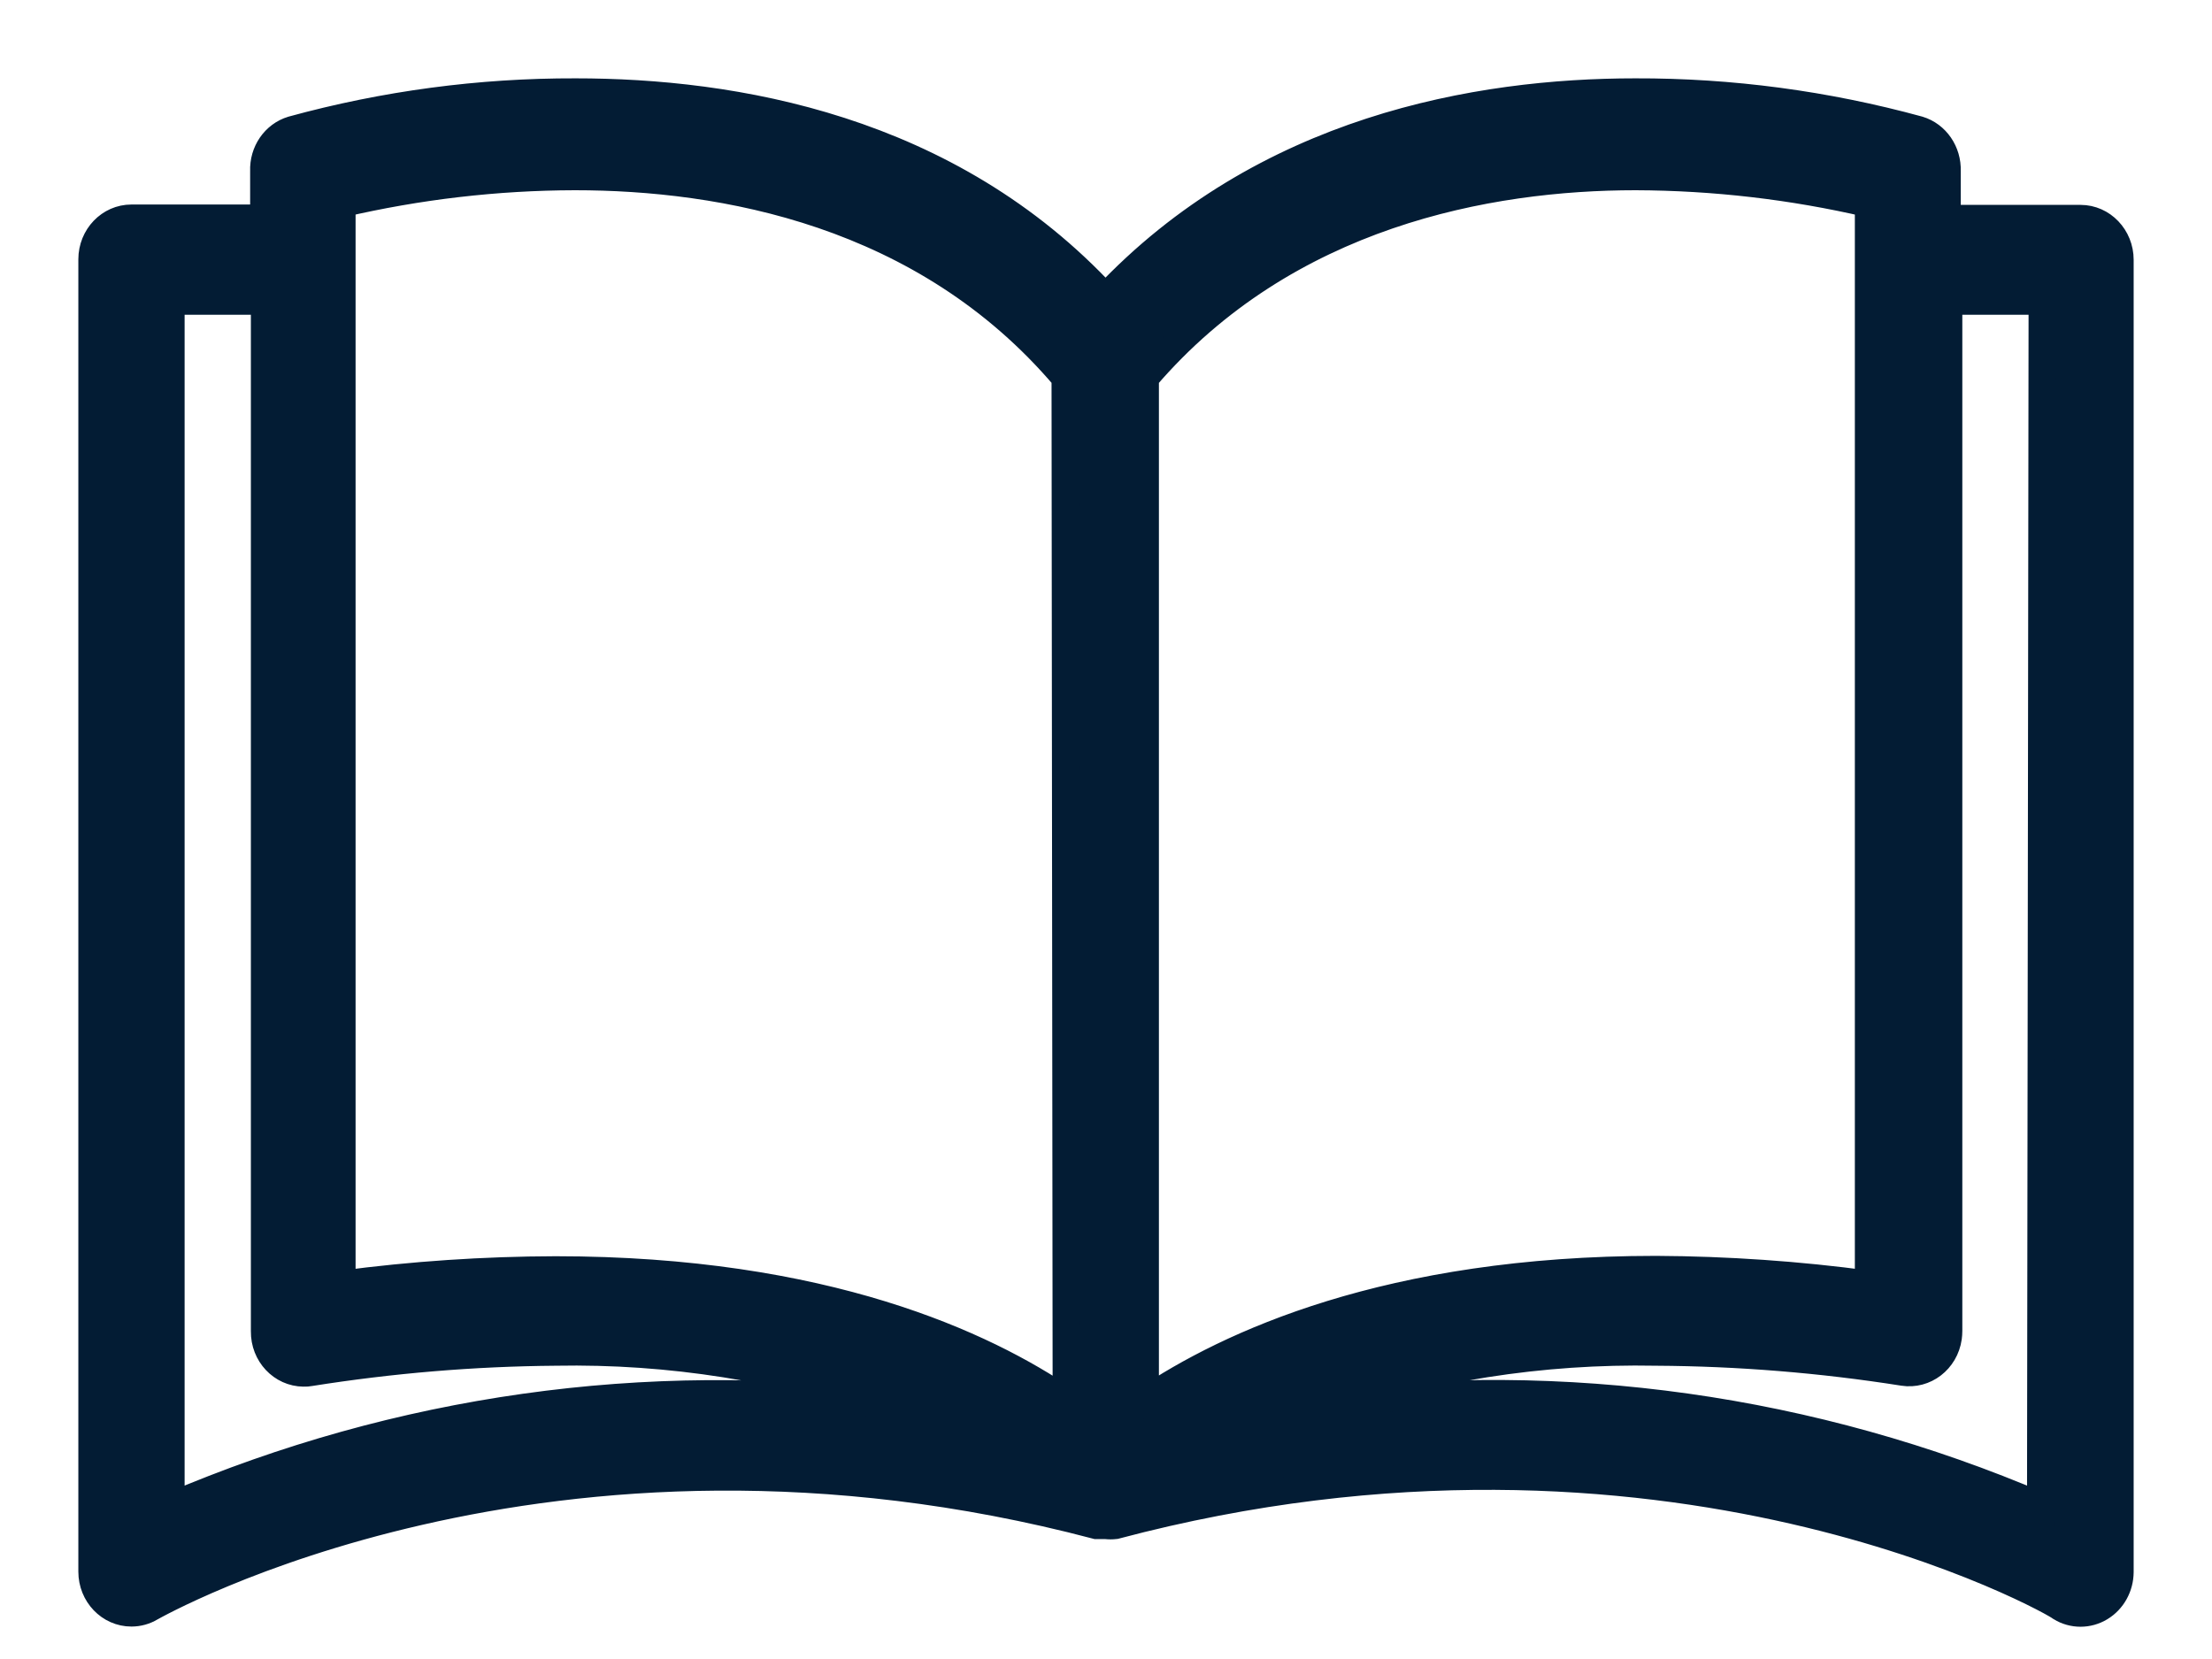 <?xml version="1.0" encoding="UTF-8"?> <svg xmlns="http://www.w3.org/2000/svg" xmlns:xlink="http://www.w3.org/1999/xlink" width="24px" height="18px" viewBox="0 0 24 18" version="1.1"><title>Programme</title><g id="PAGE-GUTENBERG" stroke="none" stroke-width="1" fill="none" fill-rule="evenodd"><g id="TYPE_TEXT_VISUEL" transform="translate(-273, -1878)" fill="#031C34" fill-rule="nonzero" stroke="#031C34" stroke-width="0.3"><g id="MODULES" transform="translate(-1, 749)"><g id="Liste-à-Pictos" transform="translate(29, 854)"><g id="Excellence" transform="translate(245, 201)"><path d="M22.574,76.373 C22.572,76.373 22.571,76.373 22.569,76.373 L22.569,76.373 L21.124,76.373 L21.124,75.856 C21.131,75.651 21.005,75.467 20.817,75.41 C19.813,75.135 18.78,74.997 17.742,75 C16.036,75 13.712,75.401 11.994,77.229 C10.288,75.383 7.947,75 6.245,75 C5.208,74.997 4.174,75.135 3.171,75.41 C2.982,75.467 2.856,75.651 2.864,75.856 L2.864,76.369 L1.426,76.369 C1.191,76.369 1,76.568 1,76.814 L1,91.052 C1,91.299 1.191,91.498 1.426,91.498 C1.5,91.498 1.572,91.478 1.635,91.44 C1.678,91.418 5.942,88.98 11.896,90.549 L11.959,90.549 L11.998,90.549 C12.032,90.553 12.066,90.553 12.1,90.549 C18.07,88.966 22.335,91.4 22.36,91.44 C22.492,91.52 22.655,91.52 22.787,91.44 C22.918,91.361 22.999,91.215 23,91.057 L23,76.819 C23,76.573 22.809,76.373 22.574,76.373 Z M1.853,90.344 L1.853,77.265 L2.872,77.265 L2.872,88.445 C2.869,88.691 3.058,88.893 3.294,88.895 C3.317,88.896 3.34,88.894 3.362,88.89 C4.245,88.75 5.135,88.675 6.028,88.668 C7.264,88.645 8.495,88.84 9.67,89.243 C7.017,88.907 4.326,89.286 1.853,90.344 Z M6.028,87.78 C5.252,87.782 4.477,87.834 3.708,87.936 L3.708,76.208 C4.538,76.015 5.386,75.916 6.237,75.914 C7.832,75.914 10.032,76.297 11.559,78.098 L11.571,89.202 C10.684,88.596 8.953,87.78 6.028,87.78 Z M12.424,78.098 C13.951,76.315 16.151,75.914 17.746,75.914 C18.597,75.917 19.445,76.015 20.275,76.208 L20.275,87.936 C19.51,87.833 18.739,87.78 17.968,87.776 C15.06,87.776 13.324,88.592 12.424,89.198 L12.424,78.098 L12.424,78.098 Z M22.143,90.344 C19.664,89.283 16.967,88.904 14.309,89.243 C15.489,88.838 16.726,88.644 17.968,88.668 C18.866,88.673 19.762,88.746 20.65,88.886 C20.883,88.923 21.101,88.756 21.136,88.512 C21.139,88.488 21.141,88.464 21.141,88.44 L21.141,77.265 L22.16,77.265 L22.143,90.344 Z" id="Programme"></path></g></g></g></g></g></svg> 